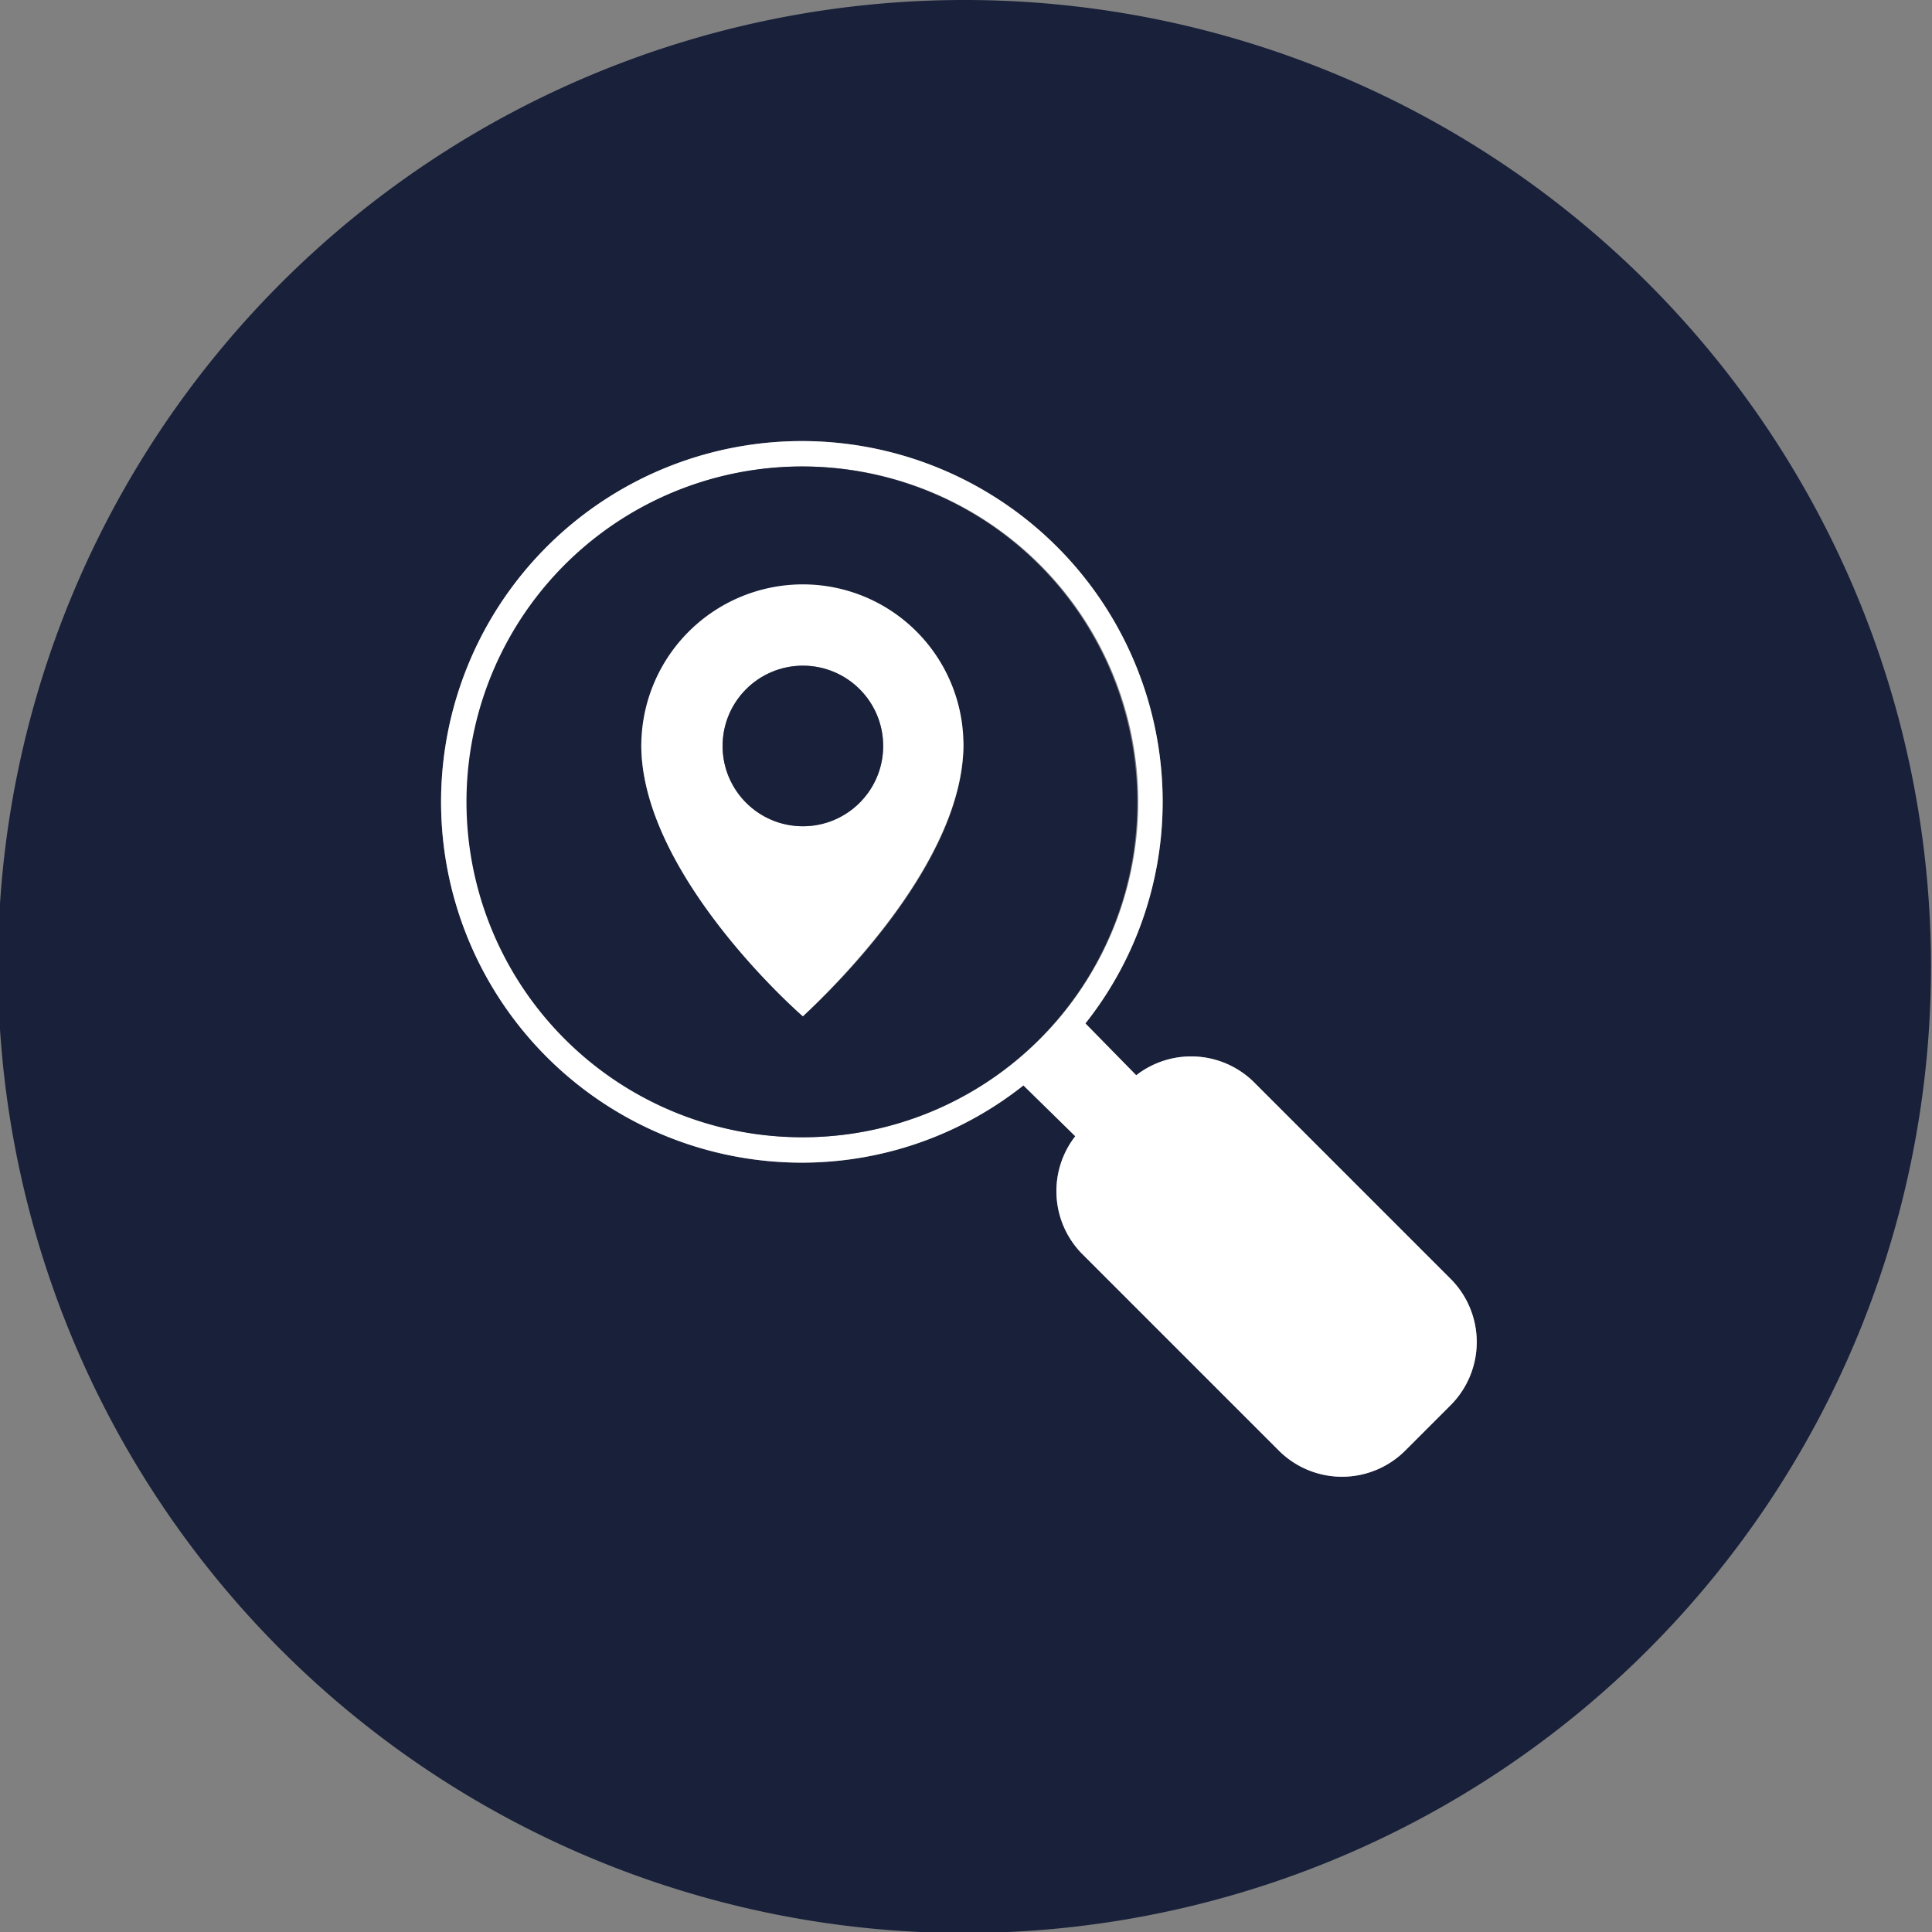 <svg id="Livello_1" data-name="Livello 1" xmlns="http://www.w3.org/2000/svg" viewBox="0 0 19.01 19.01"><rect x="0" y="0" width="19.01" height="19.01" fill="#808080" stroke="none"/><defs><style>.cls-1{fill:#18203a;}.cls-2{fill:#fff;}</style></defs><path class="cls-1" d="M9.51,0A9.51,9.51,0,1,0,19,9.51,9.51,9.51,0,0,0,9.51,0Zm4.76,13.83-.44.44a.88.88,0,0,1-1.25,0l-1.94-1.94a.88.88,0,0,1-.06-1.15l-.51-.5a3.51,3.51,0,0,1-2.17.76A3.55,3.55,0,1,1,11.44,7.9a3.51,3.51,0,0,1-.76,2.17l.5.51a.88.88,0,0,1,1.15.06l1.94,1.94A.88.88,0,0,1,14.27,13.83Z"/><path class="cls-2" d="M12.33,10.64a.88.88,0,0,0-1.15-.06l-.5-.51a3.51,3.51,0,0,0,.76-2.17A3.55,3.55,0,1,0,7.9,11.44a3.51,3.51,0,0,0,2.17-.76l.51.5a.88.88,0,0,0,.06,1.15l1.94,1.94a.88.88,0,0,0,1.25,0l.44-.44a.88.88,0,0,0,0-1.25ZM4.6,7.9a3.3,3.3,0,1,1,3.3,3.29A3.3,3.3,0,0,1,4.6,7.9Z"/><path class="cls-1" d="M11.19,7.9A3.3,3.3,0,1,0,7.9,11.19,3.29,3.29,0,0,0,11.19,7.9ZM7.9,10C7.56,9.7,6.31,8.47,6.31,7.33a1.59,1.59,0,0,1,3.17,0C9.48,8.47,8.23,9.7,7.9,10Z"/><path class="cls-2" d="M7.9,5.75A1.59,1.59,0,0,0,6.31,7.33C6.31,8.47,7.56,9.7,7.9,10c.33-.31,1.58-1.54,1.58-2.68A1.58,1.58,0,0,0,7.9,5.75Zm0,2.38a.79.79,0,0,1-.79-.79.79.79,0,1,1,1.58,0A.79.79,0,0,1,7.9,8.13Z"/><circle class="cls-1" cx="7.9" cy="7.34" r="0.79"/></svg>